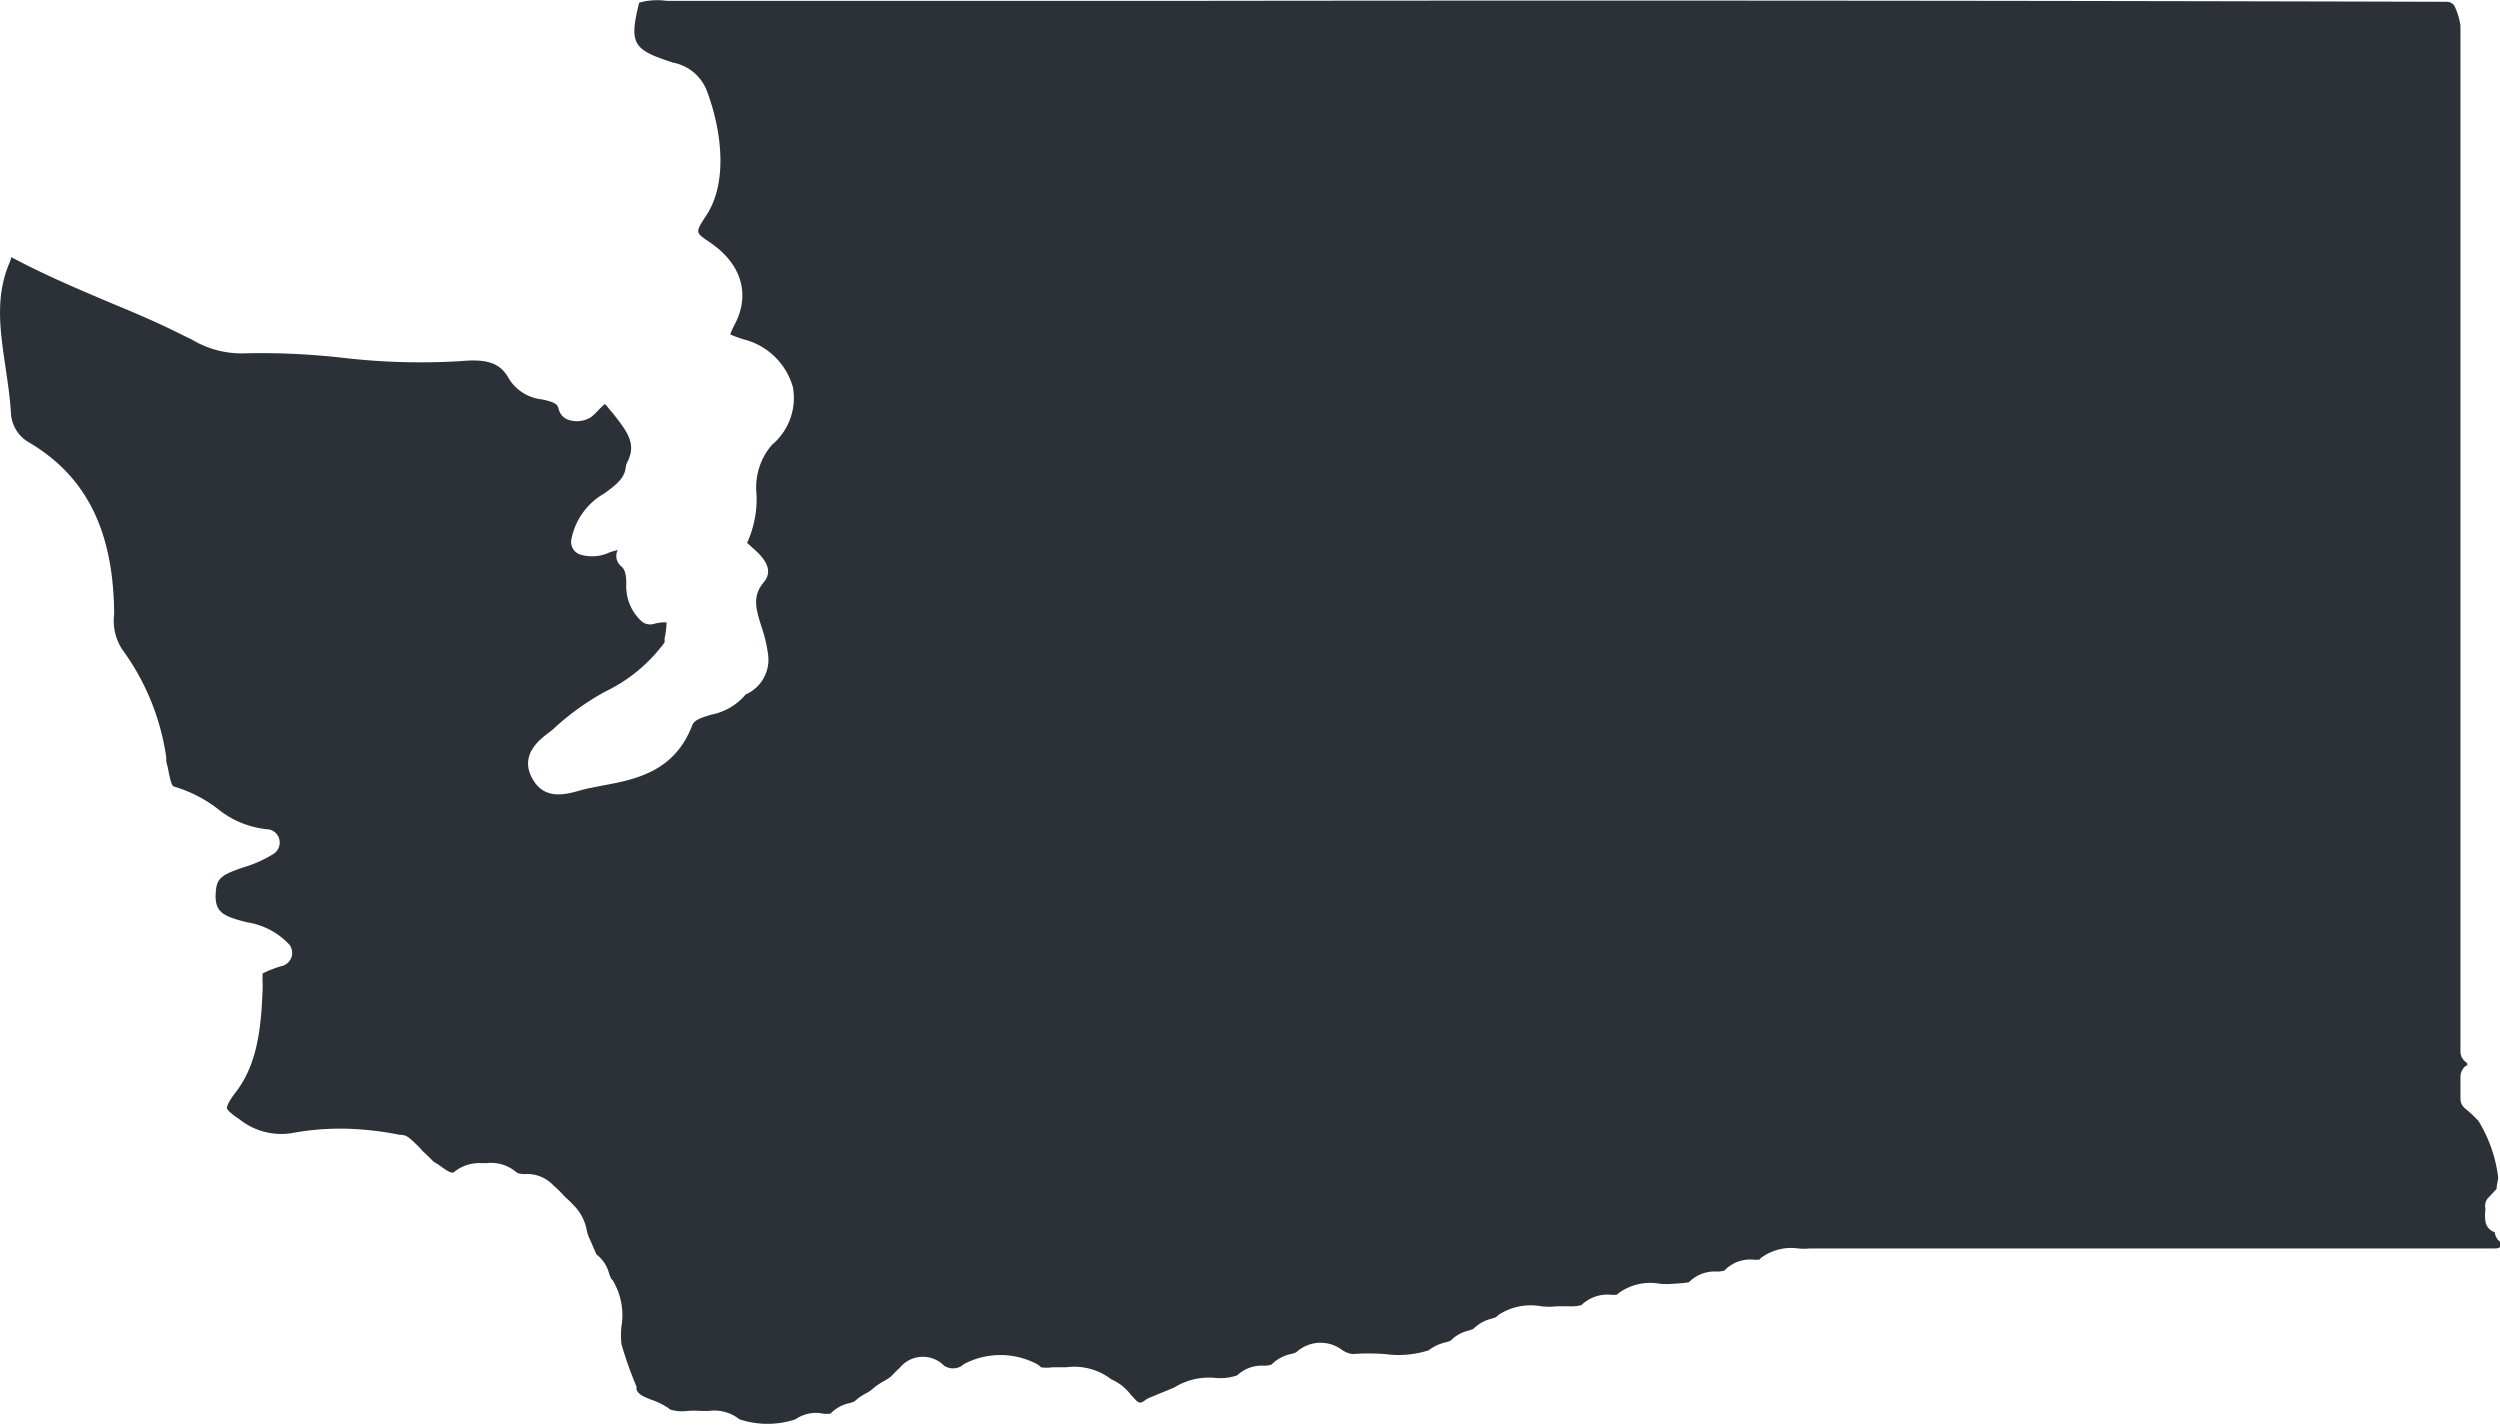 <svg xmlns="http://www.w3.org/2000/svg" viewBox="0 0 139.71 79.71"><defs><style>.cls-1{fill:#2b3137;}</style></defs><title>Asset 55</title><g id="Layer_2" data-name="Layer 2"><g id="Capa_1" data-name="Capa 1"><path class="cls-1" d="M6.38,34.32a2.91,2.91,0,0,0,.47,2,13.41,13.41,0,0,1,2.44,6l0,.16c0,.15.07.31.1.47s.16.93.31,1a7.47,7.47,0,0,1,2.44,1.23,5.2,5.2,0,0,0,2.76,1.16.74.74,0,0,1,.7.53.76.76,0,0,1-.3.84,7,7,0,0,1-1.72.77c-1.08.37-1.44.55-1.51,1.25-.14,1.27.39,1.46,1.72,1.81a4.06,4.06,0,0,1,2.39,1.26.76.76,0,0,1-.37,1.17,5.72,5.72,0,0,0-1.13.43,5,5,0,0,0,0,.62v.16c-.08,2.19-.27,4.28-1.53,5.89-.49.63-.47.84-.47.87s.11.22.7.61a3.76,3.76,0,0,0,2.89.78,14.75,14.75,0,0,1,4.14-.19,15.74,15.74,0,0,1,1.93.28.74.74,0,0,1,.51.16h0a6.27,6.27,0,0,1,.79.77c.22.19.41.39.59.57a4.53,4.53,0,0,1,.46.3c.36.26.51.33.66.3A2.22,2.22,0,0,1,26.87,65c.12,0,.22,0,.32,0a2.17,2.17,0,0,1,1.69.53l0,0h0v0a1,1,0,0,0,.48.08,2,2,0,0,1,1.57.64,6.33,6.33,0,0,1,.64.63l0,0c.18.16.35.33.52.51l.06.06a2.67,2.67,0,0,1,.64,1.3,2,2,0,0,0,.18.52l.36.83a2,2,0,0,1,.71,1.07,2.74,2.74,0,0,0,.11.28l.09.1a3.76,3.76,0,0,1,.49,2.57,4.42,4.42,0,0,0,0,1,21.25,21.25,0,0,0,.84,2.37l0,.08a.3.3,0,0,1,0,.08c.11.27.33.38.85.58a4.1,4.1,0,0,1,.92.45l.11.09a2.24,2.24,0,0,0,.95.08,5.46,5.46,0,0,1,.81,0c.12,0,.26,0,.39,0a2.27,2.27,0,0,1,1.73.47,5,5,0,0,0,3.12,0A2,2,0,0,1,46,79a1.73,1.73,0,0,0,.41,0,2.06,2.06,0,0,1,1.07-.59,1.51,1.51,0,0,0,.28-.1h0a2.79,2.79,0,0,1,.63-.44,2.82,2.82,0,0,0,.29-.18,3.87,3.87,0,0,1,.7-.5,2.44,2.44,0,0,0,.43-.28l0,0c.14-.16.31-.32.48-.48a.52.52,0,0,1,.1-.11,1.66,1.66,0,0,1,2.37,0,.91.91,0,0,0,1,0,.58.58,0,0,1,.15-.11,4.37,4.37,0,0,1,4,0,.86.86,0,0,1,.26.2,2.18,2.18,0,0,0,.63,0H59c.21,0,.39,0,.58,0a3.39,3.39,0,0,1,2.52.67,2.72,2.72,0,0,1,1.09.86l.32.34c.2.17.29.12.55-.08l.13-.07,0,0,1.43-.59A3.66,3.66,0,0,1,67.88,77a2.93,2.93,0,0,0,1.26-.14,2,2,0,0,1,1.48-.54,1.31,1.31,0,0,0,.43-.06,2.21,2.21,0,0,1,1.08-.59,1.41,1.41,0,0,0,.31-.1h0A2,2,0,0,1,75,75.44a1.31,1.31,0,0,0,.59.23,12,12,0,0,1,1.8,0,5.53,5.53,0,0,0,2.45-.21,2.47,2.47,0,0,1,.92-.44,1.62,1.62,0,0,0,.31-.1,2,2,0,0,1,1-.56l.26-.09h0a2.13,2.13,0,0,1,1-.57l.27-.09.13-.12A3.28,3.28,0,0,1,86.13,73,3.74,3.74,0,0,0,87,73c.24,0,.43,0,.62,0a2.62,2.62,0,0,0,.75-.06v0a2.09,2.09,0,0,1,1.57-.59,1.94,1.94,0,0,0,.43,0l.08-.08a3,3,0,0,1,2.3-.53,4,4,0,0,0,.77,0,8.19,8.19,0,0,0,.86-.08,2,2,0,0,1,1.55-.6,1.78,1.78,0,0,0,.43-.05,2,2,0,0,1,1.57-.62,1.82,1.82,0,0,0,.4,0l.09-.1a2.84,2.84,0,0,1,2.09-.52,3.12,3.12,0,0,0,.61,0h38c.45,0,.55,0,.6-.11a2.25,2.25,0,0,0,0-.26h0a.73.73,0,0,1-.3-.54.75.75,0,0,1-.52-.58,2.49,2.49,0,0,1,0-.72A.69.69,0,0,1,139,67l.52-.56c0-.21.07-.42.09-.62a7.81,7.81,0,0,0-1.1-3.17,6.75,6.75,0,0,0-.72-.68.71.71,0,0,1-.29-.58V60.18a.79.79,0,0,1,.32-.63l.06,0a.49.49,0,0,0,0-.12l-.08-.08a.73.73,0,0,1-.3-.59l0-57.34a3.9,3.9,0,0,0-.34-1.1.55.55,0,0,0-.48-.22Q100.85,0,65,.05H38l-.73,0a3.72,3.72,0,0,0-1.55.1c-.58,2.32-.34,2.63,1.9,3.35a2.53,2.53,0,0,1,1.88,1.57c.81,2.14,1.22,5.11-.05,7-.6.92-.59.93.16,1.43l.11.08c1.72,1.18,2.22,2.88,1.34,4.55a3.46,3.46,0,0,0-.25.56,7,7,0,0,0,.77.28,3.83,3.83,0,0,1,2.73,2.66,3.42,3.42,0,0,1-1.17,3.23,3.64,3.64,0,0,0-.86,2.79,5.93,5.93,0,0,1-.53,2.69l.19.17.17.15c.36.33,1.23,1.09.58,1.87s-.47,1.44-.12,2.54a7.88,7.88,0,0,1,.36,1.56,2.12,2.12,0,0,1-1.26,2.18,3.3,3.3,0,0,1-1.89,1.12c-.68.2-1,.32-1.11.64-1,2.57-3.17,3-5.06,3.34l-.85.17-.4.11c-.69.19-1.84.52-2.52-.53-.91-1.4.3-2.32.82-2.71a3.81,3.81,0,0,0,.36-.3,14.39,14.39,0,0,1,2.8-2,8.88,8.88,0,0,0,3.32-2.75l0-.22a4.57,4.57,0,0,0,.11-.9,2.32,2.32,0,0,0-.73.09.74.74,0,0,1-.63-.12A2.63,2.63,0,0,1,35,32.64c0-.52-.07-.82-.29-1a.74.74,0,0,1-.19-.9,3.76,3.76,0,0,0-.48.14,2.29,2.29,0,0,1-1.65.1.75.75,0,0,1-.47-.78,3.77,3.77,0,0,1,1.86-2.63c.7-.51,1.13-.86,1.19-1.47a.79.79,0,0,1,.08-.26c.52-1,.06-1.66-.79-2.73L34,22.8a1.18,1.18,0,0,0-.2-.22c-.09.07-.24.22-.34.32a4.12,4.12,0,0,1-.43.41,1.49,1.49,0,0,1-1.27.15.85.85,0,0,1-.53-.56c-.07-.33-.2-.41-.93-.58a2.47,2.47,0,0,1-1.85-1.14c-.47-.87-1.17-1.14-2.69-1A37.35,37.35,0,0,1,19.2,20a40.43,40.43,0,0,0-5.72-.25,5.42,5.42,0,0,1-2.77-.78l-.4-.19C9,18.11,7.67,17.54,6.36,17c-1.89-.8-3.84-1.62-5.73-2.63a1.93,1.93,0,0,1-.11.34c-.8,1.89-.51,3.8-.21,5.83.12.82.25,1.67.3,2.52a2,2,0,0,0,.92,1.61C4.81,26.57,6.35,29.64,6.38,34.32Z"/></g></g></svg>